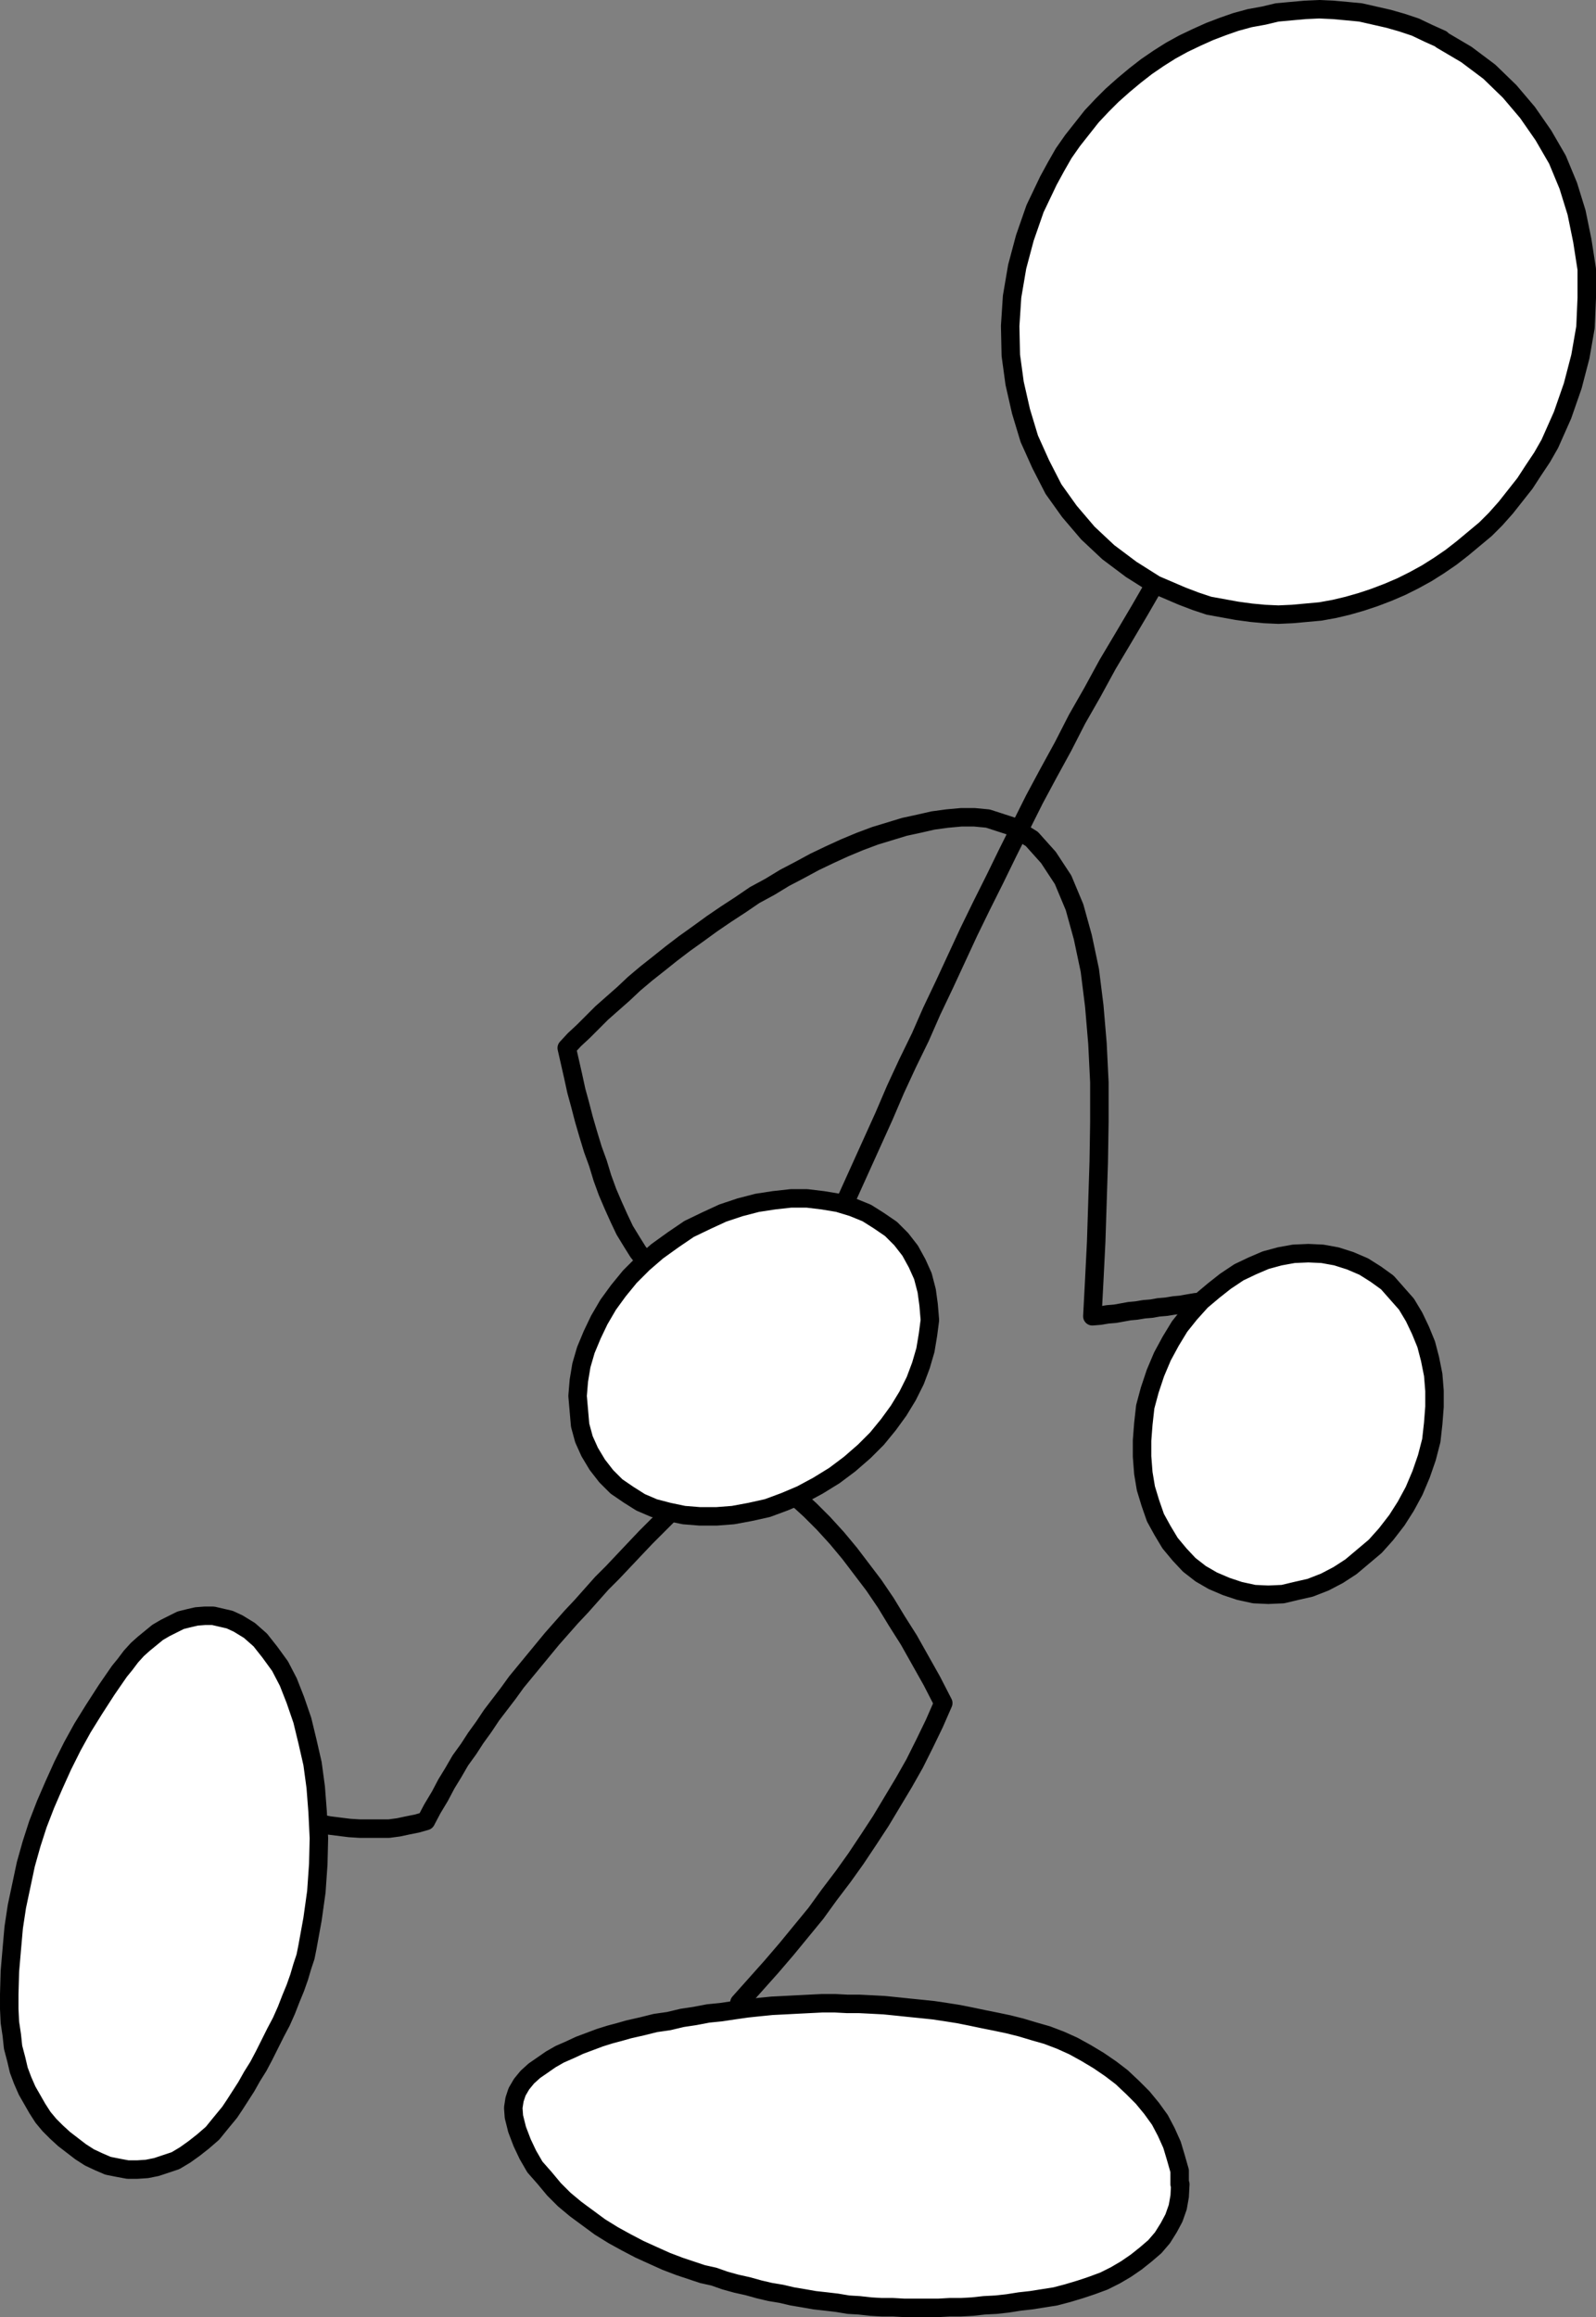 <?xml version="1.0" encoding="UTF-8" standalone="no"?>
<svg
   version="1.0"
   width="107.087mm"
   height="155.455mm"
   id="svg13"
   sodipodi:docname="Stick Figure 3.wmf"
   xmlns:inkscape="http://www.inkscape.org/namespaces/inkscape"
   xmlns:sodipodi="http://sodipodi.sourceforge.net/DTD/sodipodi-0.dtd"
   xmlns="http://www.w3.org/2000/svg"
   xmlns:svg="http://www.w3.org/2000/svg">
  <rect width="100%" height="100%" fill="#808080" stroke="none"/>
  <sodipodi:namedview
     id="namedview13"
     pagecolor="#ffffff"
     bordercolor="#000000"
     borderopacity="0.25"
     inkscape:showpageshadow="2"
     inkscape:pageopacity="0.0"
     inkscape:pagecheckerboard="0"
     inkscape:deskcolor="#d1d1d1"
     inkscape:document-units="mm" />
  <defs
     id="defs1">
    <pattern
       id="WMFhbasepattern"
       patternUnits="userSpaceOnUse"
       width="6"
       height="6"
       x="0"
       y="0" />
  </defs>
  <path
     style="fill:none;stroke:#000000;stroke-width:4.686px;stroke-linecap:round;stroke-linejoin:round;stroke-miterlimit:4;stroke-dasharray:none;stroke-opacity:1"
     d="m 293.335,147.29 -4.201,7.272 -4.201,7.11 -4.039,6.787 -3.878,7.11 -3.878,6.787 -3.555,6.948 -3.716,6.787 -3.555,6.625 -3.393,6.787 -3.393,6.787 -3.231,6.625 -3.393,6.787 -3.231,6.625 -3.07,6.625 -3.07,6.625 -3.231,6.787 -2.908,6.625 -3.231,6.625 -3.07,6.625 -2.908,6.787 -3.07,6.787 -3.07,6.787 -3.07,6.787 -3.07,7.11 -3.231,6.787 -3.07,7.11 -3.231,6.948 -3.231,7.11 -3.231,7.272 -3.393,7.272 -3.555,7.272 -3.393,7.595"
     id="path1" />
  <path
     style="fill:none;stroke:#000000;stroke-width:4.686px;stroke-linecap:round;stroke-linejoin:round;stroke-miterlimit:4;stroke-dasharray:none;stroke-opacity:1"
     d="m 306.908,329.726 -1.939,0.323 -1.777,0.162 -1.939,0.323 -1.777,0.323 -1.777,0.162 -1.939,0.323 -1.939,0.162 -1.777,0.323 -1.939,0.162 -1.939,0.323 -1.777,0.162 -1.777,0.323 -1.777,0.323 -1.939,0.162 -1.939,0.323 -1.939,0.162 0.485,-9.211 0.485,-9.695 0.323,-10.019 0.323,-10.18 0.162,-10.18 v -10.019 l -0.485,-9.857 -0.808,-9.534 -1.131,-9.049 -1.777,-8.403 -2.1,-7.595 -2.908,-6.948 -3.716,-5.656 -4.201,-4.686 -5.17,-3.232 -5.978,-1.939 -3.393,-0.323 h -3.393 l -3.555,0.323 -3.555,0.485 -3.555,0.808 -3.716,0.808 -3.716,1.131 -3.716,1.131 -3.878,1.454 -3.878,1.616 -3.878,1.778 -3.716,1.778 -3.878,2.101 -3.716,1.939 -3.716,2.262 -3.878,2.101 -3.555,2.424 -3.716,2.424 -3.555,2.424 -3.555,2.585 -3.393,2.424 -3.393,2.585 -3.231,2.585 -3.07,2.424 -3.07,2.585 -2.747,2.585 -2.747,2.424 -2.747,2.424 -2.424,2.424 -2.262,2.262 -2.262,2.101 -1.939,2.101 0.808,3.555 0.808,3.555 0.808,3.717 0.969,3.555 0.969,3.717 1.131,3.878 1.131,3.717 1.293,3.555 1.131,3.717 1.293,3.555 1.454,3.393 1.454,3.232 1.454,3.07 1.777,2.909 1.616,2.585 1.939,2.424"
     id="path2" />
  <path
     style="fill:none;stroke:#000000;stroke-width:4.686px;stroke-linecap:round;stroke-linejoin:round;stroke-miterlimit:4;stroke-dasharray:none;stroke-opacity:1"
     d="m 187.505,507.8 4.039,-4.525 4.039,-4.525 3.878,-4.525 3.716,-4.525 3.716,-4.525 3.393,-4.686 3.555,-4.686 3.231,-4.525 3.231,-4.848 3.07,-4.686 2.908,-4.848 2.908,-4.848 2.747,-4.848 2.585,-5.171 2.424,-5.009 2.262,-5.171 -2.908,-5.656 -2.908,-5.171 -2.908,-5.171 -3.07,-4.848 -2.747,-4.525 -3.07,-4.525 -3.07,-4.04 -3.07,-4.04 -3.231,-3.878 -3.393,-3.717 -3.393,-3.393 -3.716,-3.393 -3.716,-3.232 -4.039,-2.909 -4.039,-2.909 -4.362,-2.585 -3.393,3.393 -3.231,3.232 -3.231,3.232 -3.07,2.909 -3.07,3.393 -2.908,2.909 -2.908,2.909 -2.908,3.07 -2.747,2.909 -2.747,2.909 -2.747,2.747 -2.585,2.909 -2.585,2.909 -2.585,2.747 -2.424,2.747 -2.424,2.747 -2.262,2.747 -2.262,2.747 -2.262,2.747 -2.262,2.747 -2.1,2.909 -2.1,2.747 -2.1,2.747 -1.939,2.909 -2.1,2.909 -1.777,2.747 -2.1,2.909 -1.777,3.07 -1.777,2.909 -1.616,3.07 -1.939,3.232 -1.616,3.07 -2.262,0.646 -2.424,0.485 -2.262,0.485 -2.424,0.323 h -2.585 -2.424 -2.424 l -2.585,-0.162 -2.585,-0.323 -2.585,-0.323 -2.424,-0.485 -2.747,-0.323 -2.424,-0.485 -2.585,-0.485 -2.585,-0.646 -2.424,-0.646"
     id="path3" />
  <path
     style="fill:#ffffff;fill-opacity:1;fill-rule:evenodd;stroke:none"
     d="m 211.58,374.164 3.878,-2.909 3.716,-3.232 3.231,-3.232 2.908,-3.555 2.585,-3.555 2.262,-3.717 1.939,-3.878 1.454,-3.878 1.131,-3.878 0.646,-3.878 0.485,-3.717 -0.323,-3.878 -0.485,-3.555 -0.969,-3.717 -1.454,-3.232 -1.777,-3.232 -2.262,-2.909 -2.585,-2.585 -3.07,-2.101 -3.07,-1.939 -3.555,-1.454 -3.716,-1.131 -3.878,-0.646 -4.039,-0.485 h -4.039 l -4.362,0.485 -4.201,0.646 -4.362,1.131 -4.362,1.454 -4.201,1.939 -4.362,2.101 -4.039,2.747 -4.039,2.909 -3.555,3.07 -3.393,3.393 -2.908,3.555 -2.585,3.555 -2.262,3.878 -1.777,3.717 -1.616,3.878 -1.131,3.878 -0.646,3.878 -0.323,3.878 0.323,3.717 0.323,3.717 0.969,3.555 1.454,3.232 1.939,3.232 2.262,2.909 2.585,2.585 3.07,2.101 3.07,1.939 3.393,1.454 3.716,0.97 3.878,0.808 4.039,0.323 h 4.201 l 4.201,-0.323 4.362,-0.808 4.362,-0.97 4.362,-1.616 4.201,-1.778 4.201,-2.262 z"
     id="path4" />
  <path
     style="fill:none;stroke:#000000;stroke-width:4.686px;stroke-linecap:round;stroke-linejoin:round;stroke-miterlimit:4;stroke-dasharray:none;stroke-opacity:1"
     d="m 211.58,374.164 3.878,-2.909 3.716,-3.232 3.231,-3.232 2.908,-3.555 2.585,-3.555 2.262,-3.717 1.939,-3.878 1.454,-3.878 1.131,-3.878 0.646,-3.878 0.485,-3.717 -0.323,-3.878 -0.485,-3.555 -0.969,-3.717 -1.454,-3.232 -1.777,-3.232 -2.262,-2.909 -2.585,-2.585 -3.07,-2.101 -3.07,-1.939 -3.555,-1.454 -3.716,-1.131 -3.878,-0.646 -4.039,-0.485 h -4.039 l -4.362,0.485 -4.201,0.646 -4.362,1.131 -4.362,1.454 -4.201,1.939 -4.362,2.101 -4.039,2.747 -4.039,2.909 -3.555,3.07 -3.393,3.393 -2.908,3.555 -2.585,3.555 -2.262,3.878 -1.777,3.717 -1.616,3.878 -1.131,3.878 -0.646,3.878 -0.323,3.878 0.323,3.717 0.323,3.717 0.969,3.555 1.454,3.232 1.939,3.232 2.262,2.909 2.585,2.585 3.07,2.101 3.07,1.939 3.393,1.454 3.716,0.97 3.878,0.808 4.039,0.323 h 4.201 l 4.201,-0.323 4.362,-0.808 4.362,-0.97 4.362,-1.616 4.201,-1.778 4.201,-2.262 4.201,-2.585 v 0"
     id="path5" />
  <path
     style="fill:#ffffff;fill-opacity:1;fill-rule:evenodd;stroke:none"
     d="m 342.454,319.708 3.393,1.454 3.07,1.939 2.908,2.101 2.424,2.747 2.424,2.747 1.939,3.232 1.616,3.393 1.454,3.555 0.969,3.717 0.808,4.04 0.323,4.04 v 4.04 l -0.323,4.201 -0.485,4.363 -1.131,4.363 -1.454,4.201 -1.777,4.201 -2.1,3.878 -2.262,3.555 -2.747,3.555 -2.747,3.07 -3.07,2.585 -3.07,2.585 -3.231,2.101 -3.393,1.778 -3.716,1.454 -3.555,0.808 -3.393,0.808 -3.716,0.162 -3.555,-0.162 -3.716,-0.808 -3.393,-1.131 -3.393,-1.454 -3.07,-1.778 -2.908,-2.262 -2.424,-2.585 -2.424,-2.909 -1.939,-3.232 -1.777,-3.232 -1.293,-3.717 -1.131,-3.717 -0.646,-3.878 -0.323,-4.201 v -4.04 l 0.323,-4.201 0.485,-4.363 1.131,-4.201 1.454,-4.363 1.777,-4.201 2.1,-3.878 2.262,-3.717 2.585,-3.232 2.908,-3.232 3.07,-2.585 3.07,-2.424 3.393,-2.262 3.393,-1.616 3.393,-1.454 3.555,-0.97 3.555,-0.646 3.716,-0.162 3.555,0.162 3.555,0.646 3.555,1.131 z"
     id="path6" />
  <path
     style="fill:none;stroke:#000000;stroke-width:4.686px;stroke-linecap:round;stroke-linejoin:round;stroke-miterlimit:4;stroke-dasharray:none;stroke-opacity:1"
     d="m 342.454,319.708 3.393,1.454 3.07,1.939 2.908,2.101 2.424,2.747 2.424,2.747 1.939,3.232 1.616,3.393 1.454,3.555 0.969,3.717 0.808,4.04 0.323,4.04 v 4.04 l -0.323,4.201 -0.485,4.363 -1.131,4.363 -1.454,4.201 -1.777,4.201 -2.1,3.878 -2.262,3.555 -2.747,3.555 -2.747,3.07 -3.07,2.585 -3.07,2.585 -3.231,2.101 -3.393,1.778 -3.716,1.454 -3.555,0.808 -3.393,0.808 -3.716,0.162 -3.555,-0.162 -3.716,-0.808 -3.393,-1.131 -3.393,-1.454 -3.07,-1.778 -2.908,-2.262 -2.424,-2.585 -2.424,-2.909 -1.939,-3.232 -1.777,-3.232 -1.293,-3.717 -1.131,-3.717 -0.646,-3.878 -0.323,-4.201 v -4.04 l 0.323,-4.201 0.485,-4.363 1.131,-4.201 1.454,-4.363 1.777,-4.201 2.1,-3.878 2.262,-3.717 2.585,-3.232 2.908,-3.232 3.07,-2.585 3.07,-2.424 3.393,-2.262 3.393,-1.616 3.393,-1.454 3.555,-0.97 3.555,-0.646 3.716,-0.162 3.555,0.162 3.555,0.646 3.555,1.131 v 0"
     id="path7" />
  <path
     style="fill:#ffffff;fill-opacity:1;fill-rule:evenodd;stroke:none"
     d="m 365.558,9.938 -3.231,-1.454 -3.393,-1.616 -3.393,-1.131 -3.393,-0.97 -3.555,-0.808 -3.555,-0.808 -3.393,-0.323 -3.555,-0.323 -3.555,-0.162 -3.555,0.162 -3.555,0.323 -3.555,0.323 -3.393,0.808 -3.555,0.646 -3.555,0.97 -3.231,1.131 -3.393,1.293 -3.231,1.454 -3.393,1.616 -3.231,1.778 -3.07,1.939 -3.07,2.101 -2.908,2.262 -2.908,2.424 -2.908,2.585 -2.585,2.585 -2.585,2.747 -2.424,3.07 -2.424,3.07 -2.262,3.232 -1.939,3.393 -1.939,3.555 -3.393,7.11 -2.585,7.433 -1.939,7.272 -1.293,7.595 -0.485,7.433 0.162,7.433 0.969,7.11 1.616,7.11 2.1,6.948 2.908,6.464 3.231,6.302 4.039,5.656 4.686,5.494 5.17,4.848 5.817,4.363 6.14,3.878 3.393,1.454 3.393,1.454 3.393,1.293 3.393,1.131 3.555,0.646 3.555,0.646 3.555,0.485 3.393,0.323 3.555,0.162 3.555,-0.162 3.555,-0.323 3.555,-0.323 3.555,-0.646 3.393,-0.808 3.393,-0.97 3.393,-1.131 3.393,-1.293 3.393,-1.454 3.231,-1.616 3.231,-1.778 3.07,-1.939 3.07,-2.101 2.908,-2.262 2.908,-2.424 2.908,-2.424 2.585,-2.585 2.585,-2.909 2.424,-3.07 2.424,-3.07 2.1,-3.232 2.262,-3.393 1.939,-3.393 3.231,-7.272 2.585,-7.433 1.939,-7.433 1.293,-7.433 0.323,-7.433 v -7.272 l -1.131,-7.272 -1.454,-7.11 -2.1,-6.787 -2.747,-6.625 -3.555,-6.14 -4.039,-5.817 -4.524,-5.333 -5.17,-5.009 -5.817,-4.363 -6.301,-3.717 v 0 z"
     id="path8" />
  <path
     style="fill:none;stroke:#000000;stroke-width:4.686px;stroke-linecap:round;stroke-linejoin:round;stroke-miterlimit:4;stroke-dasharray:none;stroke-opacity:1"
     d="m 365.558,9.938 -3.231,-1.454 -3.393,-1.616 -3.393,-1.131 -3.393,-0.97 -3.555,-0.808 -3.555,-0.808 -3.393,-0.323 -3.555,-0.323 -3.555,-0.162 -3.555,0.162 -3.555,0.323 -3.555,0.323 -3.393,0.808 -3.555,0.646 -3.555,0.97 -3.231,1.131 -3.393,1.293 -3.231,1.454 -3.393,1.616 -3.231,1.778 -3.07,1.939 -3.07,2.101 -2.908,2.262 -2.908,2.424 -2.908,2.585 -2.585,2.585 -2.585,2.747 -2.424,3.07 -2.424,3.07 -2.262,3.232 -1.939,3.393 -1.939,3.555 -3.393,7.11 -2.585,7.433 -1.939,7.272 -1.293,7.595 -0.485,7.433 0.162,7.433 0.969,7.11 1.616,7.11 2.1,6.948 2.908,6.464 3.231,6.302 4.039,5.656 4.686,5.494 5.17,4.848 5.817,4.363 6.14,3.878 3.393,1.454 3.393,1.454 3.393,1.293 3.393,1.131 3.555,0.646 3.555,0.646 3.555,0.485 3.393,0.323 3.555,0.162 3.555,-0.162 3.555,-0.323 3.555,-0.323 3.555,-0.646 3.393,-0.808 3.393,-0.97 3.393,-1.131 3.393,-1.293 3.393,-1.454 3.231,-1.616 3.231,-1.778 3.07,-1.939 3.07,-2.101 2.908,-2.262 2.908,-2.424 2.908,-2.424 2.585,-2.585 2.585,-2.909 2.424,-3.07 2.424,-3.07 2.1,-3.232 2.262,-3.393 1.939,-3.393 3.231,-7.272 2.585,-7.433 1.939,-7.433 1.293,-7.433 0.323,-7.433 v -7.272 l -1.131,-7.272 -1.454,-7.11 -2.1,-6.787 -2.747,-6.625 -3.555,-6.14 -4.039,-5.817 -4.524,-5.333 -5.17,-5.009 -5.817,-4.363 -6.301,-3.717 v 0"
     id="path9" />
  <path
     style="fill:#ffffff;fill-opacity:1;fill-rule:evenodd;stroke:none"
     d="m 299.152,553.853 v -3.393 l -0.969,-3.393 -0.969,-3.232 -1.454,-3.232 -1.616,-3.07 -2.1,-2.909 -2.262,-2.747 -2.585,-2.585 -2.747,-2.585 -2.747,-2.101 -3.07,-2.101 -3.231,-1.939 -3.231,-1.778 -3.231,-1.454 -3.393,-1.293 -3.393,-0.97 -3.231,-0.97 -3.231,-0.808 -3.07,-0.646 -3.231,-0.646 -3.07,-0.646 -3.231,-0.646 -3.07,-0.485 -3.231,-0.485 -3.07,-0.323 -3.231,-0.323 -3.07,-0.323 -3.231,-0.323 -3.07,-0.162 -3.231,-0.162 h -3.07 l -3.07,-0.162 h -3.231 l -3.231,0.162 -3.231,0.162 -3.07,0.162 -3.231,0.162 -3.231,0.323 -3.07,0.323 -3.393,0.485 -3.231,0.485 -3.231,0.323 -3.393,0.646 -3.231,0.485 -3.393,0.808 -3.393,0.485 -3.231,0.808 -3.555,0.808 -2.262,0.646 -2.424,0.646 -2.585,0.808 -2.585,0.97 -2.585,0.97 -2.424,1.131 -2.585,1.131 -2.262,1.293 -2.1,1.454 -2.1,1.454 -1.777,1.616 -1.454,1.778 -1.131,1.939 -0.646,1.939 -0.323,2.101 0.162,2.262 0.808,3.232 1.293,3.393 1.454,3.07 1.777,3.07 2.424,2.747 2.424,2.909 2.585,2.585 2.908,2.424 3.07,2.262 3.07,2.262 3.393,2.101 3.231,1.778 3.393,1.778 3.555,1.616 3.231,1.454 3.393,1.293 2.908,0.97 2.908,0.97 2.908,0.646 2.747,0.97 2.908,0.808 2.908,0.646 2.908,0.808 2.747,0.646 2.908,0.485 2.747,0.646 2.908,0.485 2.747,0.485 2.908,0.323 2.747,0.323 2.908,0.485 2.747,0.162 2.908,0.323 2.747,0.162 h 2.908 l 2.908,0.162 h 2.747 2.908 2.908 l 2.908,-0.162 h 2.908 l 2.908,-0.162 2.908,-0.323 3.07,-0.162 2.908,-0.323 3.07,-0.485 2.908,-0.323 3.07,-0.485 3.07,-0.485 3.07,-0.808 3.231,-0.97 2.908,-0.97 3.07,-1.131 2.908,-1.454 2.747,-1.616 2.585,-1.778 2.424,-1.939 2.262,-1.939 1.939,-2.262 1.616,-2.585 1.293,-2.424 0.969,-2.747 0.485,-2.747 0.162,-3.07 v 0 z"
     id="path10" />
  <path
     style="fill:none;stroke:#000000;stroke-width:4.686px;stroke-linecap:round;stroke-linejoin:round;stroke-miterlimit:4;stroke-dasharray:none;stroke-opacity:1"
     d="m 299.152,553.853 v -3.393 l -0.969,-3.393 -0.969,-3.232 -1.454,-3.232 -1.616,-3.07 -2.1,-2.909 -2.262,-2.747 -2.585,-2.585 -2.747,-2.585 -2.747,-2.101 -3.07,-2.101 -3.231,-1.939 -3.231,-1.778 -3.231,-1.454 -3.393,-1.293 -3.393,-0.97 -3.231,-0.97 -3.231,-0.808 -3.07,-0.646 -3.231,-0.646 -3.07,-0.646 -3.231,-0.646 -3.07,-0.485 -3.231,-0.485 -3.07,-0.323 -3.231,-0.323 -3.07,-0.323 -3.231,-0.323 -3.07,-0.162 -3.231,-0.162 h -3.07 l -3.07,-0.162 h -3.231 l -3.231,0.162 -3.231,0.162 -3.07,0.162 -3.231,0.162 -3.231,0.323 -3.07,0.323 -3.393,0.485 -3.231,0.485 -3.231,0.323 -3.393,0.646 -3.231,0.485 -3.393,0.808 -3.393,0.485 -3.231,0.808 -3.555,0.808 -2.262,0.646 -2.424,0.646 -2.585,0.808 -2.585,0.97 -2.585,0.97 -2.424,1.131 -2.585,1.131 -2.262,1.293 -2.1,1.454 -2.1,1.454 -1.777,1.616 -1.454,1.778 -1.131,1.939 -0.646,1.939 -0.323,2.101 0.162,2.262 0.808,3.232 1.293,3.393 1.454,3.07 1.777,3.07 2.424,2.747 2.424,2.909 2.585,2.585 2.908,2.424 3.07,2.262 3.07,2.262 3.393,2.101 3.231,1.778 3.393,1.778 3.555,1.616 3.231,1.454 3.393,1.293 2.908,0.97 2.908,0.97 2.908,0.646 2.747,0.97 2.908,0.808 2.908,0.646 2.908,0.808 2.747,0.646 2.908,0.485 2.747,0.646 2.908,0.485 2.747,0.485 2.908,0.323 2.747,0.323 2.908,0.485 2.747,0.162 2.908,0.323 2.747,0.162 h 2.908 l 2.908,0.162 h 2.747 2.908 2.908 l 2.908,-0.162 h 2.908 l 2.908,-0.162 2.908,-0.323 3.07,-0.162 2.908,-0.323 3.07,-0.485 2.908,-0.323 3.07,-0.485 3.07,-0.485 3.07,-0.808 3.231,-0.97 2.908,-0.97 3.07,-1.131 2.908,-1.454 2.747,-1.616 2.585,-1.778 2.424,-1.939 2.262,-1.939 1.939,-2.262 1.616,-2.585 1.293,-2.424 0.969,-2.747 0.485,-2.747 0.162,-3.07 v 0"
     id="path11" />
  <path
     style="fill:#ffffff;fill-opacity:1;fill-rule:evenodd;stroke:none"
     d="m 60.347,411.653 -2.1,-0.97 -2.1,-0.485 -2.1,-0.485 h -2.1 l -2.1,0.162 -2.1,0.485 -1.939,0.485 -1.939,0.97 -1.939,0.97 -1.939,1.131 -1.777,1.454 -1.777,1.454 -1.616,1.454 -1.616,1.778 -1.454,1.939 -1.454,1.778 -3.231,4.686 -3.231,5.009 -2.908,4.686 -2.585,4.686 -2.424,4.848 -2.262,5.009 -2.1,4.848 -1.939,5.009 -1.616,5.009 -1.454,5.171 -1.131,5.333 -1.131,5.333 -0.808,5.333 -0.485,5.494 -0.485,5.656 -0.162,5.817 v 3.717 l 0.162,3.393 0.485,3.232 0.323,3.07 0.808,3.07 0.646,2.747 0.969,2.585 1.131,2.585 1.293,2.262 1.293,2.262 1.454,2.262 1.616,1.939 1.777,1.778 1.939,1.778 2.1,1.616 2.1,1.616 2.262,1.454 2.424,1.131 2.262,0.97 2.424,0.485 2.585,0.485 h 2.424 l 2.424,-0.162 2.424,-0.485 2.424,-0.808 2.424,-0.808 2.424,-1.454 2.262,-1.616 2.262,-1.778 2.424,-2.101 2.1,-2.585 2.262,-2.747 1.293,-1.939 1.454,-2.262 1.454,-2.262 1.454,-2.585 1.616,-2.585 1.454,-2.747 1.454,-2.909 1.454,-2.909 1.454,-2.747 1.293,-2.909 1.131,-2.909 1.131,-2.747 0.969,-2.747 0.808,-2.747 0.808,-2.424 0.485,-2.424 1.293,-7.11 0.969,-6.948 0.485,-6.948 0.162,-6.625 -0.323,-6.625 -0.485,-6.302 -0.808,-5.979 -1.293,-5.656 -1.293,-5.333 -1.777,-5.171 -1.777,-4.525 -2.1,-4.04 -2.585,-3.555 -2.424,-3.07 -2.747,-2.424 -2.908,-1.778 z"
     id="path12" />
  <path
     style="fill:none;stroke:#000000;stroke-width:4.686px;stroke-linecap:round;stroke-linejoin:round;stroke-miterlimit:4;stroke-dasharray:none;stroke-opacity:1"
     d="m 60.347,411.653 -2.1,-0.97 -2.1,-0.485 -2.1,-0.485 h -2.1 l -2.1,0.162 -2.1,0.485 -1.939,0.485 -1.939,0.97 -1.939,0.97 -1.939,1.131 -1.777,1.454 -1.777,1.454 -1.616,1.454 -1.616,1.778 -1.454,1.939 -1.454,1.778 -3.231,4.686 -3.231,5.009 -2.908,4.686 -2.585,4.686 -2.424,4.848 -2.262,5.009 -2.1,4.848 -1.939,5.009 -1.616,5.009 -1.454,5.171 -1.131,5.333 -1.131,5.333 -0.808,5.333 -0.485,5.494 -0.485,5.656 -0.162,5.817 v 3.717 l 0.162,3.393 0.485,3.232 0.323,3.07 0.808,3.07 0.646,2.747 0.969,2.585 1.131,2.585 1.293,2.262 1.293,2.262 1.454,2.262 1.616,1.939 1.777,1.778 1.939,1.778 2.1,1.616 2.1,1.616 2.262,1.454 2.424,1.131 2.262,0.97 2.424,0.485 2.585,0.485 h 2.424 l 2.424,-0.162 2.424,-0.485 2.424,-0.808 2.424,-0.808 2.424,-1.454 2.262,-1.616 2.262,-1.778 2.424,-2.101 2.1,-2.585 2.262,-2.747 1.293,-1.939 1.454,-2.262 1.454,-2.262 1.454,-2.585 1.616,-2.585 1.454,-2.747 1.454,-2.909 1.454,-2.909 1.454,-2.747 1.293,-2.909 1.131,-2.909 1.131,-2.747 0.969,-2.747 0.808,-2.747 0.808,-2.424 0.485,-2.424 1.293,-7.11 0.969,-6.948 0.485,-6.948 0.162,-6.625 -0.323,-6.625 -0.485,-6.302 -0.808,-5.979 -1.293,-5.656 -1.293,-5.333 -1.777,-5.171 -1.777,-4.525 -2.1,-4.04 -2.585,-3.555 -2.424,-3.07 -2.747,-2.424 -2.908,-1.778 v 0"
     id="path13" />
</svg>
